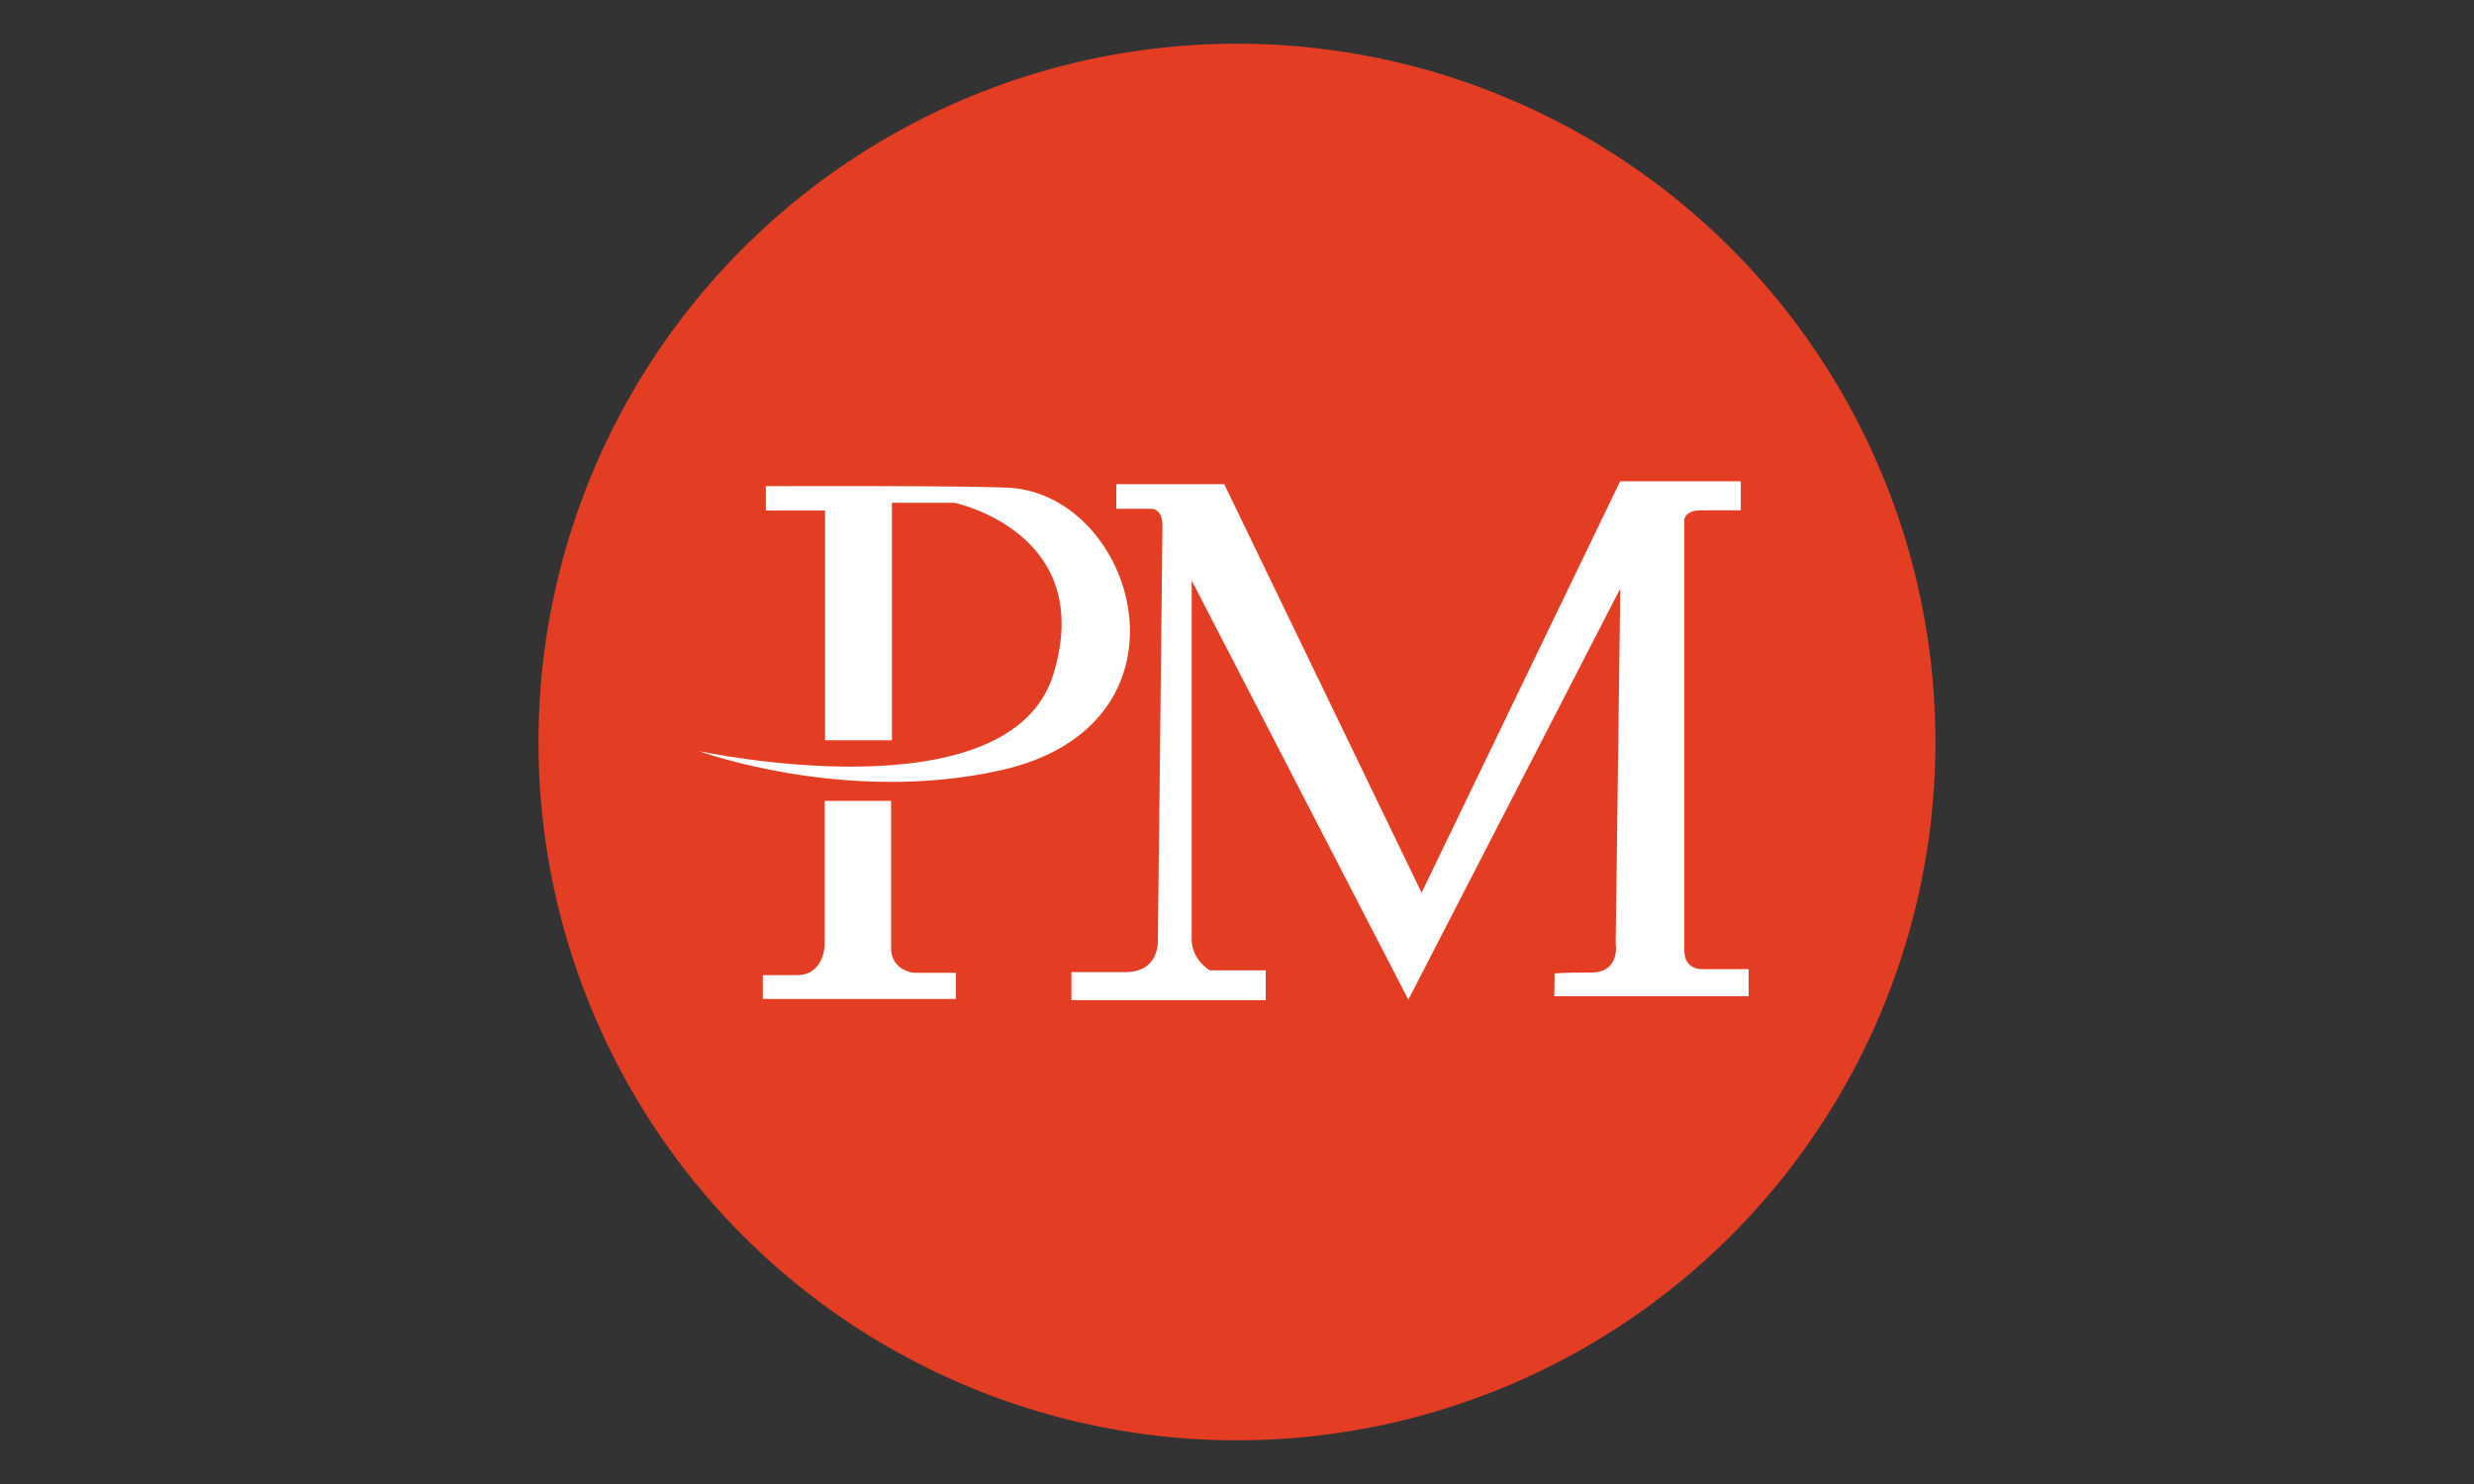 <?xml version="1.0" encoding="UTF-8"?>
<!DOCTYPE svg PUBLIC "-//W3C//DTD SVG 1.1//EN" "http://www.w3.org/Graphics/SVG/1.1/DTD/svg11.dtd">
<!-- Creator: CorelDRAW -->
<svg xmlns="http://www.w3.org/2000/svg" xml:space="preserve" width="540px" height="324px" version="1.1" style="shape-rendering:geometricPrecision; text-rendering:geometricPrecision; image-rendering:optimizeQuality; fill-rule:evenodd; clip-rule:evenodd"
viewBox="0 0 540 324"
 xmlns:xlink="http://www.w3.org/1999/xlink"
 xmlns:xodm="http://www.corel.com/coreldraw/odm/2003">
 <rect x="0" y="0" width="540" height="324" fill="#333333" stroke="none"/>
 <defs>
  <style type="text/css">
   <![CDATA[
    .fil2 {fill:none}
    .fil0 {fill:#E33E23}
    .fil1 {fill:white}
   ]]>
  </style>
   <clipPath id="id0">
    <path d="M32.4 0l475.2 0c17.82,0 32.4,14.58 32.4,32.4l0 259.2c0,17.82 -14.58,32.4 -32.4,32.4l-475.2 0c-17.82,0 -32.4,-14.58 -32.4,-32.4l0 -259.2c0,-17.82 14.58,-32.4 32.4,-32.4z"/>
   </clipPath>
 </defs>
 <g id="Layer_x0020_1">
  <g>
  </g>
  <g style="clip-path:url(#id0)">
   <g id="_1280229461008">
    <g id="_1678258519968">
     <g id="Page-1">
      <g id="perfect_money">
       <circle id="Oval-1" class="fil0" cx="269.99" cy="162" r="152.46"/>
       <path id="Combined-Shape" class="fil1" d="M152.56 163.98c0,0 67.87,14.65 77.4,-16.89 9.35,-30.93 -21.66,-37.32 -21.66,-37.32l-13.62 0 0 51.86 -14.6 0 0 -50.17 -12.92 0 0 -5.31c0,0 48.97,-0.19 54.38,0.44 27.19,3.18 40.42,51.89 -3.13,61.59 -33.87,7.55 -65.85,-4.2 -65.85,-4.2l0 0zm27.44 11.17l0 31.13c0,0 -0.09,6.62 -6.06,6.62 -5.97,0 -7.44,0 -7.44,0l0 5.2 42.13 0 0 -5.72 -9.32 0c0,0 -4.81,-0.54 -4.81,-5.43 0,-4.89 0,-32.09 0,-32.09l-14.42 0 -0.08 0.29 0 0zm53.84 43.21l42.43 0 0 -6.51 -12.2 0c0,0 -3.96,-2.24 -3.96,-6.77 0,-4.53 0,-78.35 0,-78.35l47.29 91.53 46.26 -89.77 -1.01 77.44c0,0 1.15,6.4 -5.39,6.4 -6.55,0 -7.93,0.2 -7.93,0.2l-0.08 4.98 42.43 0 0 -5.92 -9.91 0c0,0 -4.13,0.4 -4.13,-4.13 0,-4.53 0,-93.99 0,-93.99 0,0 0.07,-2.06 3.72,-2.06l8.6 0 0 -6.33 -26.33 0 -43.34 89.83 -43.07 -89.2 -23.56 0 0 5.37 7.48 0c0,0 2.59,-0.28 2.59,3.66 0,3.94 -1.01,90.76 -1.01,90.76 0,0 0.34,6.74 -7.06,6.74 -7.4,0 -11.8,0 -11.8,0l0 6.55 -0.02 -0.43 0 0z"/>
      </g>
     </g>
    </g>
   </g>
  </g>
  <path class="fil2" d="M32.4 0l475.2 0c17.82,0 32.4,14.58 32.4,32.4l0 259.2c0,17.82 -14.58,32.4 -32.4,32.4l-475.2 0c-17.82,0 -32.4,-14.58 -32.4,-32.4l0 -259.2c0,-17.82 14.58,-32.4 32.4,-32.4z"/>
 </g>
</svg>
